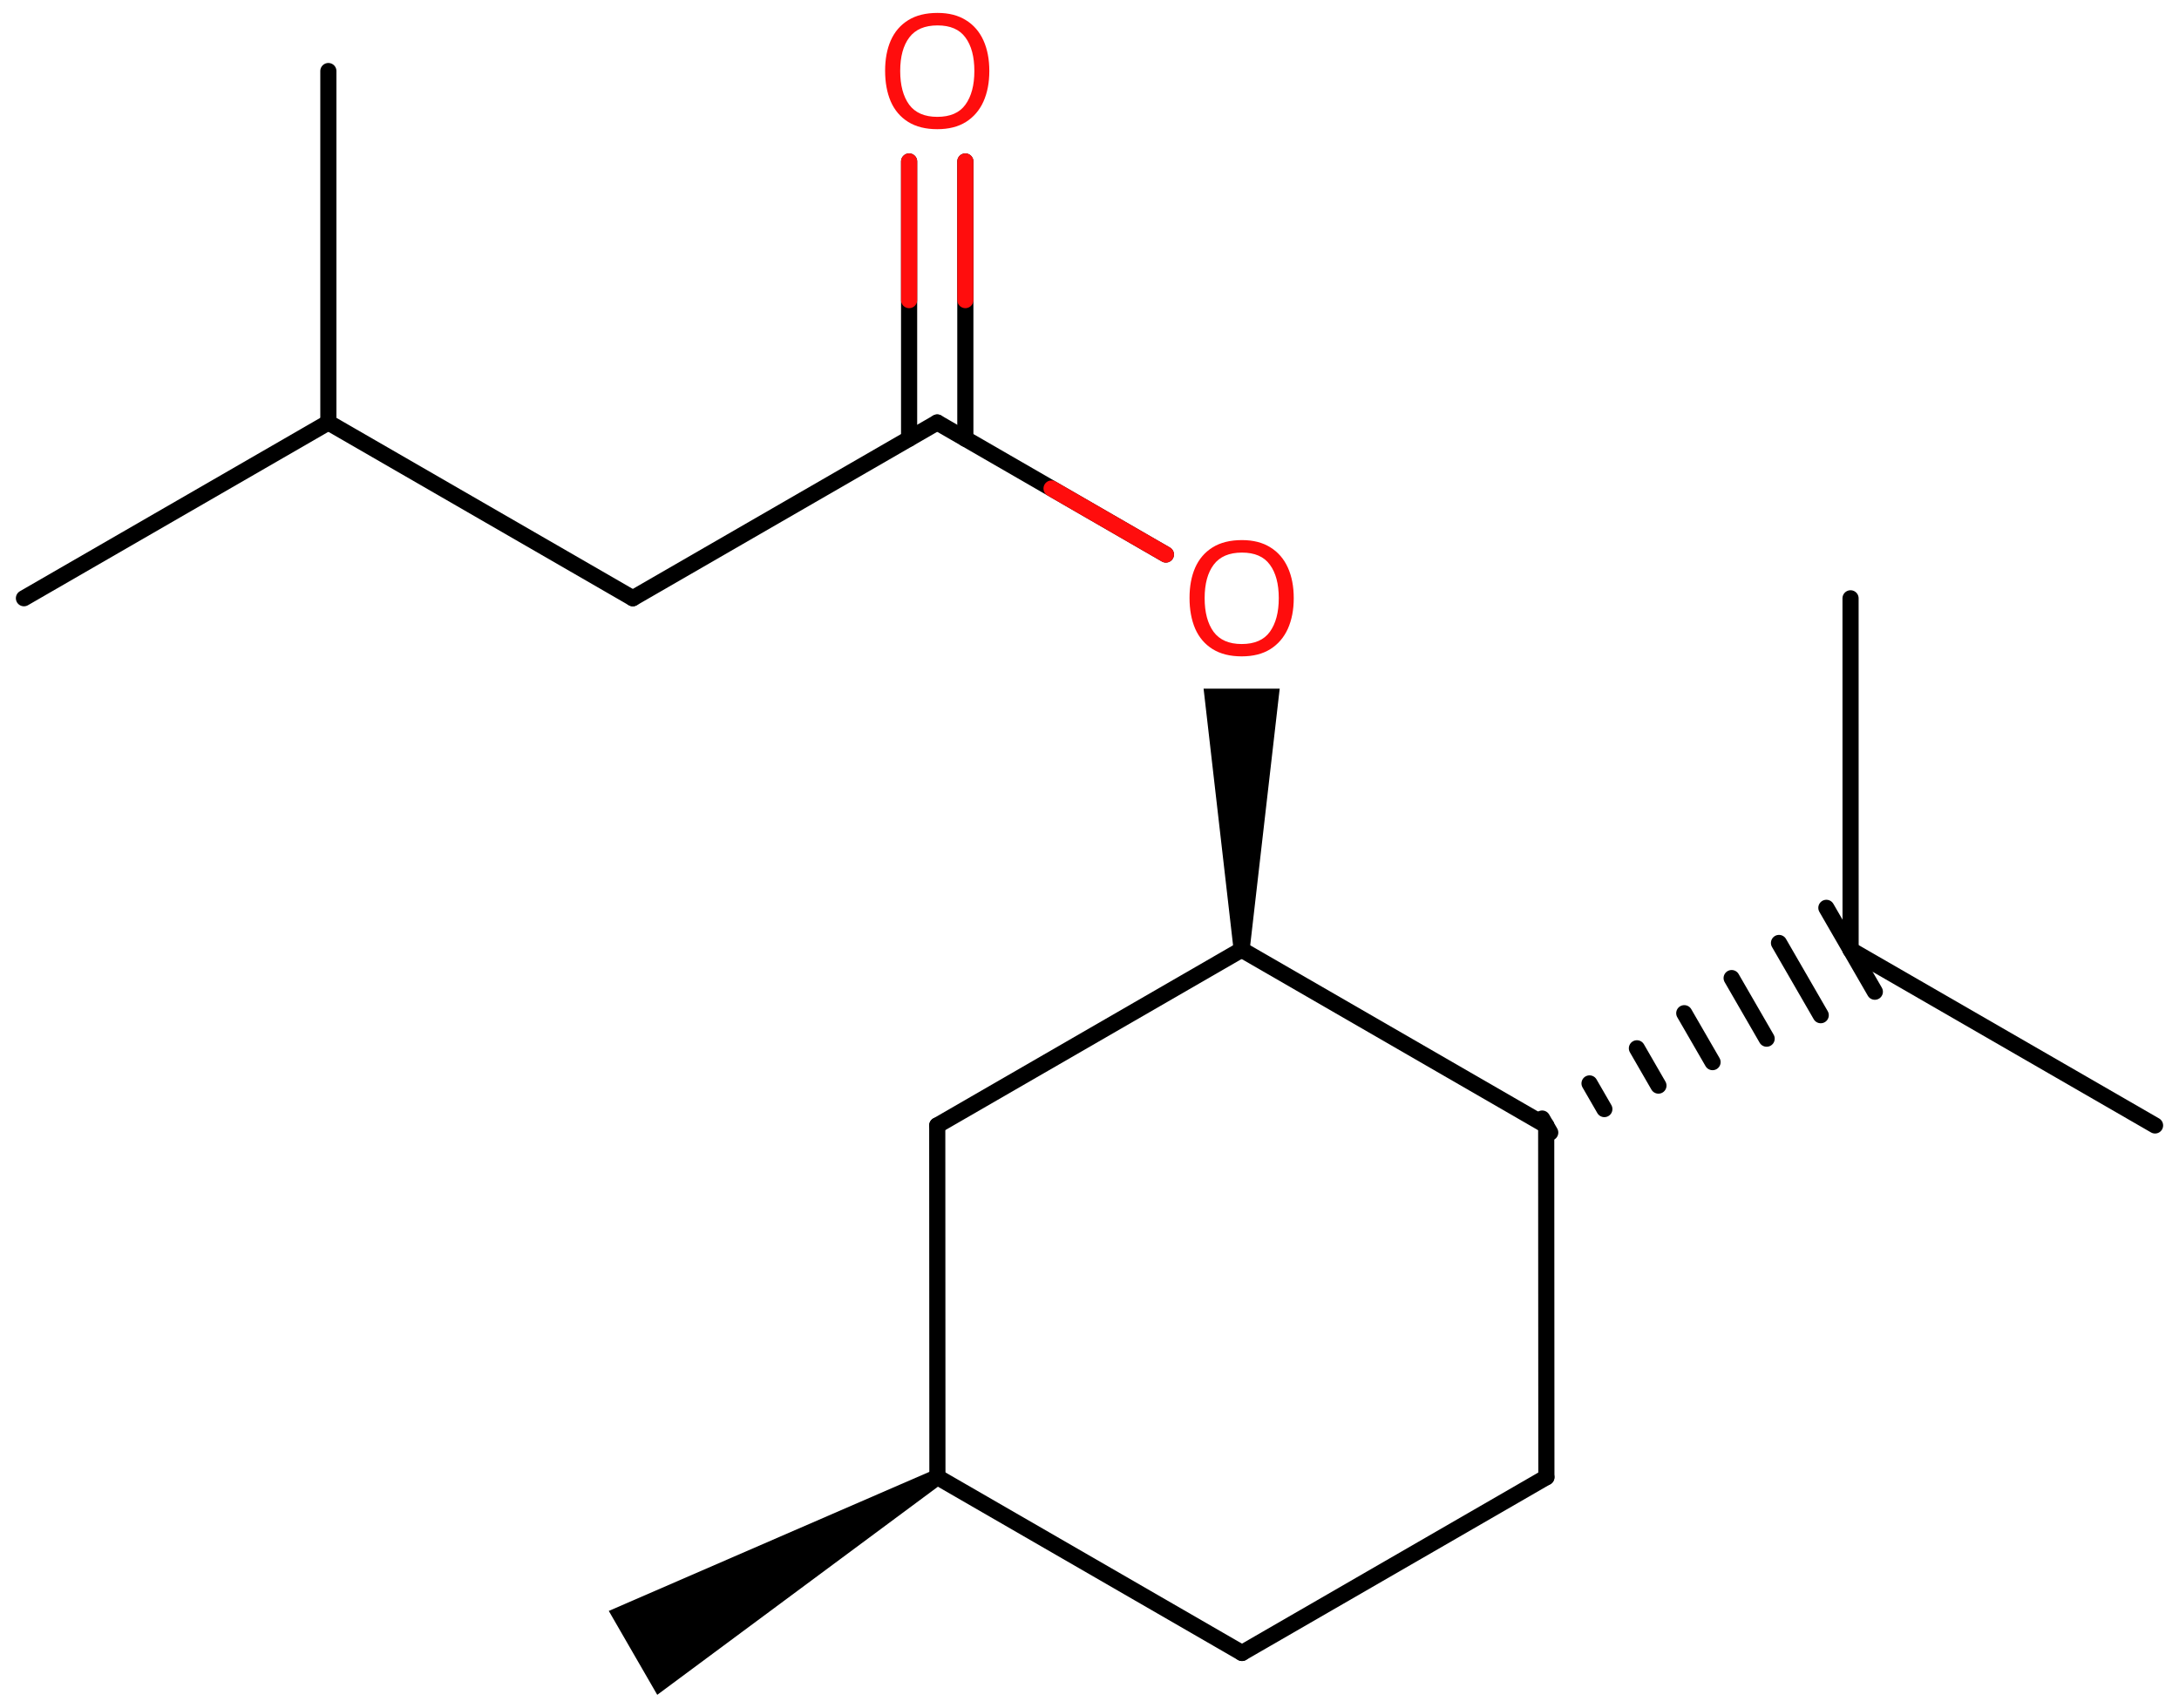 <svg xmlns="http://www.w3.org/2000/svg" xmlns:xlink="http://www.w3.org/1999/xlink" height="74.053mm" version="1.2" viewBox="0 0 94.47 74.053" width="94.47mm">
      
    <desc>Generated by the Chemistry Development Kit (http://github.com/cdk)</desc>
      
    <g fill="#000000" stroke="#000000" stroke-linecap="round" stroke-linejoin="round" stroke-width=".7">
            
        <rect fill="#FFFFFF" height="75.0" stroke="none" width="95.0" x=".0" y=".0"/>
            
        <g class="mol" id="mol1">
                  
            <path class="bond" d="M40.816 64.355l-.35 -.606l-14.072 6.106l1.05 1.819l1.051 1.819z" id="mol1bnd1" stroke="none"/>
                  
            <line class="bond" id="mol1bnd2" x1="40.641" x2="53.846" y1="64.052" y2="71.678"/>
                  
            <line class="bond" id="mol1bnd3" x1="53.846" x2="67.043" y1="71.678" y2="64.056"/>
                  
            <line class="bond" id="mol1bnd4" x1="67.043" x2="67.035" y1="64.056" y2="48.807"/>
                  
            <line class="bond" id="mol1bnd5" x1="67.035" x2="53.831" y1="48.807" y2="41.181"/>
                  
            <line class="bond" id="mol1bnd6" x1="53.831" x2="40.634" y1="41.181" y2="48.803"/>
                  
            <line class="bond" id="mol1bnd7" x1="40.641" x2="40.634" y1="64.052" y2="48.803"/>
                  
            <path class="bond" d="M53.481 41.181h.7l1.3 -11.319h-1.65h-1.65z" id="mol1bnd8" stroke="none"/>
                  
            <line class="bond" id="mol1bnd9" x1="50.547" x2="40.633" y1="24.045" y2="18.321"/>
                  
            <g class="bond" id="mol1bnd10">
                        
                <line x1="39.414" x2="39.414" y1="19.025" y2="7.002"/>
                        
                <line x1="41.852" x2="41.852" y1="19.025" y2="7.002"/>
                      
                <line class="hi" stroke="#FF0D0D" x1="39.414" x2="39.414" y1="7.002" y2="13.013"/>
                <line class="hi" stroke="#FF0D0D" x1="41.852" x2="41.852" y1="7.002" y2="13.013"/>
            </g>
                  
            <line class="bond" id="mol1bnd11" x1="40.633" x2="27.435" y1="18.321" y2="25.941"/>
                  
            <line class="bond" id="mol1bnd12" x1="27.435" x2="14.236" y1="25.941" y2="18.321"/>
                  
            <line class="bond" id="mol1bnd13" x1="14.236" x2="14.236" y1="18.321" y2="3.081"/>
                  
            <line class="bond" id="mol1bnd14" x1="14.236" x2="1.038" y1="18.321" y2="25.941"/>
                  
            <g class="bond" id="mol1bnd15">
                        
                <line x1="66.86" x2="67.21" y1="48.504" y2="49.111"/>
                        
                <line x1="68.914" x2="69.556" y1="46.981" y2="48.093"/>
                        
                <line x1="70.968" x2="71.901" y1="45.458" y2="47.075"/>
                        
                <line x1="73.021" x2="74.247" y1="43.936" y2="46.057"/>
                        
                <line x1="75.075" x2="76.592" y1="42.413" y2="45.04"/>
                        
                <line x1="77.128" x2="78.937" y1="40.89" y2="44.022"/>
                        
                <line x1="79.182" x2="81.283" y1="39.367" y2="43.004"/>
                      
            </g>
                  
            <line class="bond" id="mol1bnd16" x1="80.232" x2="93.432" y1="41.185" y2="48.803"/>
                  
            <line class="bond" id="mol1bnd17" x1="80.232" x2="80.23" y1="41.185" y2="25.945"/>
                  
            <path class="atom" d="M56.09 25.938q.0 .756 -.256 1.328q-.256 .565 -.756 .881q-.5 .315 -1.244 .315q-.756 .0 -1.262 -.315q-.506 -.316 -.756 -.887q-.244 -.572 -.244 -1.334q-.0 -.75 .244 -1.309q.25 -.566 .756 -.881q.506 -.316 1.274 -.316q.732 .0 1.232 .316q.5 .309 .756 .875q.256 .565 .256 1.327zM52.227 25.938q-.0 .923 .387 1.459q.393 .53 1.22 .53q.839 -.0 1.22 -.53q.387 -.536 .387 -1.459q.0 -.929 -.387 -1.452q-.381 -.524 -1.208 -.524q-.833 -.0 -1.226 .524q-.393 .523 -.393 1.452z" fill="#FF0D0D" id="mol1atm8" stroke="none"/>
                  
            <path class="atom" d="M42.892 3.078q.0 .756 -.256 1.328q-.256 .565 -.756 .881q-.5 .315 -1.244 .315q-.756 .0 -1.262 -.315q-.506 -.316 -.756 -.887q-.244 -.572 -.244 -1.334q-.0 -.75 .244 -1.309q.25 -.566 .756 -.881q.506 -.316 1.274 -.316q.732 .0 1.232 .316q.5 .309 .756 .875q.256 .565 .256 1.327zM39.028 3.078q.0 .923 .387 1.459q.393 .53 1.221 .53q.839 -.0 1.22 -.53q.387 -.536 .387 -1.459q.0 -.929 -.387 -1.452q-.381 -.524 -1.208 -.524q-.834 -.0 -1.227 .524q-.393 .523 -.393 1.452z" fill="#FF0D0D" id="mol1atm10" stroke="none"/>
                
            <line class="hi" id="mol1bnd9" stroke="#FF0D0D" x1="50.547" x2="45.59" y1="24.045" y2="21.183"/>
        </g>
          
    </g>
    
</svg>

